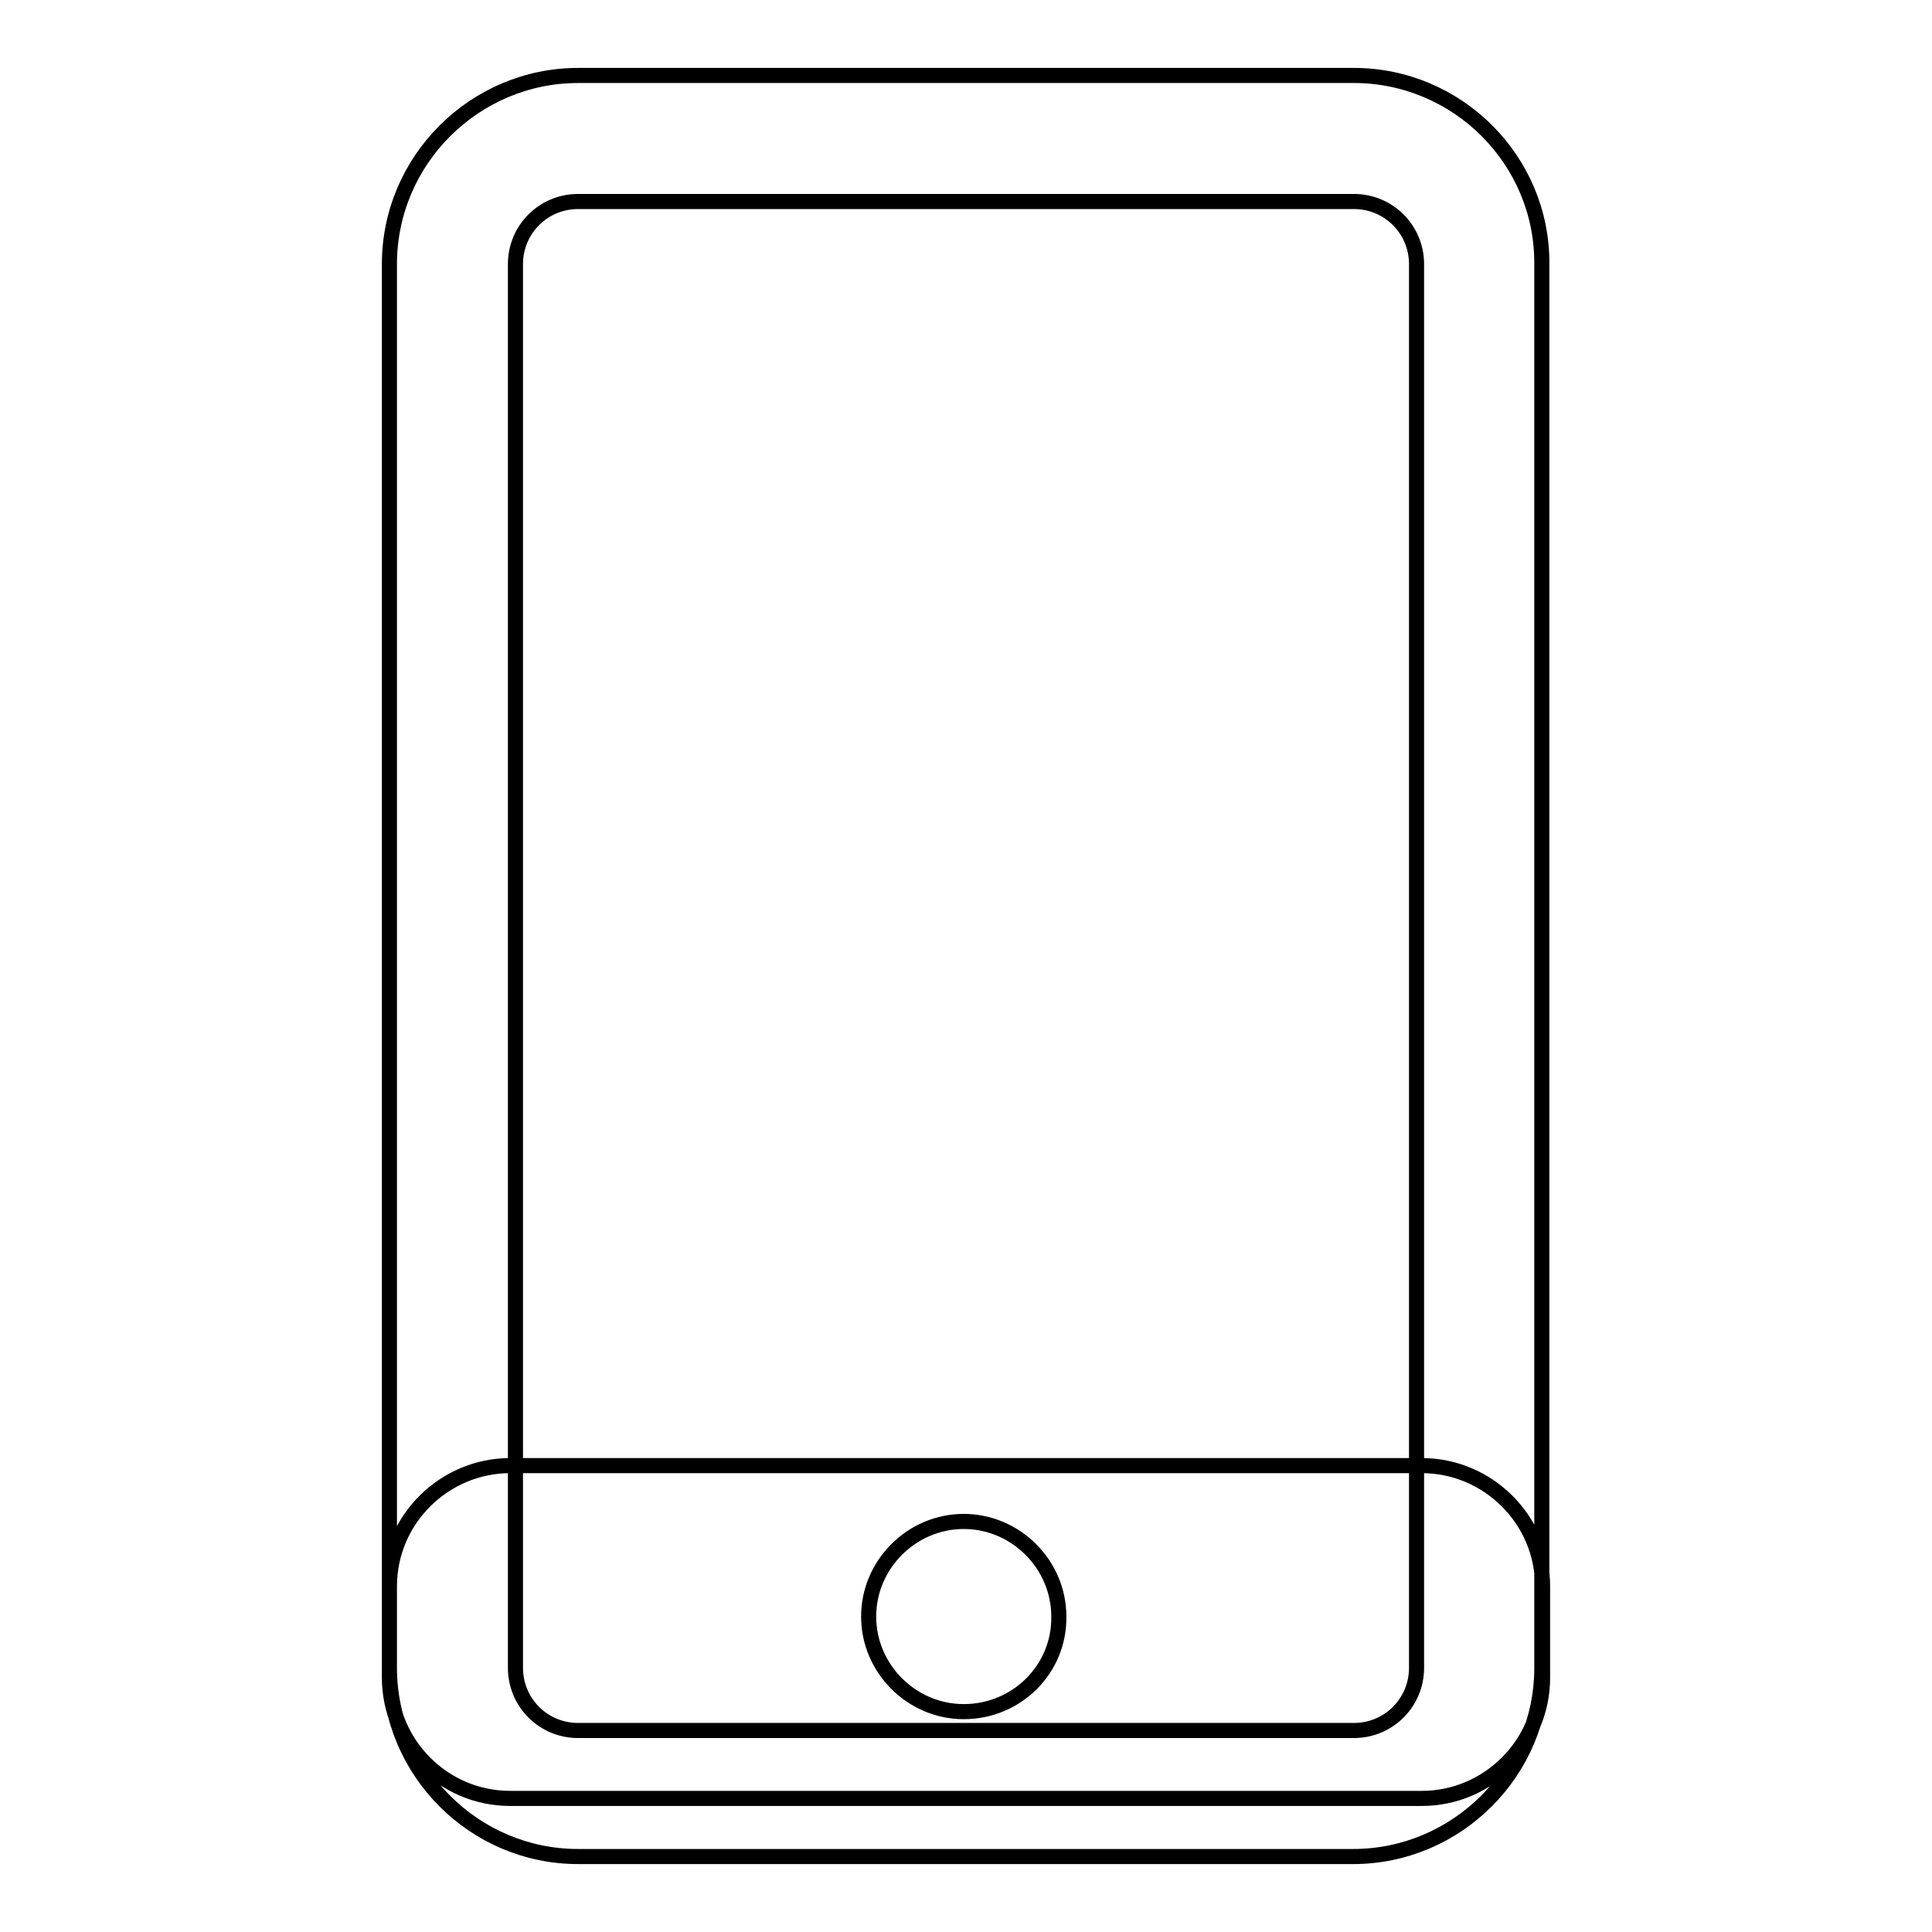 <?xml version="1.0" encoding="utf-8"?>
<!-- Svg Vector Icons : http://www.onlinewebfonts.com/icon -->
<!DOCTYPE svg PUBLIC "-//W3C//DTD SVG 1.1//EN" "http://www.w3.org/Graphics/SVG/1.1/DTD/svg11.dtd">
<svg version="1.1" xmlns="http://www.w3.org/2000/svg" xmlns:xlink="http://www.w3.org/1999/xlink" x="0px" y="0px" viewBox="0 0 256 256" enable-background="new 0 0 256 256" xml:space="preserve">
<g> <path stroke-width="2" fill-opacity="0" stroke="#000000"  d="M179.4,26.7c4.6,0,8.3,3.7,8.3,8.3v186c0,4.6-3.7,8.3-8.3,8.3H76.6c-4.6,0-8.3-3.7-8.3-8.3V35 c0-4.6,3.7-8.3,8.3-8.3H179.4 M179.4,10H76.6c-13.7,0-25,11.2-25,25v186c0,13.7,11.2,25,25,25h102.7c13.7,0,25-11.2,25-25V35 C204.4,21.2,193.1,10,179.4,10L179.4,10z M188.4,194.2H67.6c-8.7,0-16,7.1-16,16v12.1c0,8.7,7.1,16,16,16h120.8c8.7,0,16-7.1,16-16 v-12.1C204.4,201.3,197.1,194.2,188.4,194.2z M127.7,226.8c-6.9,0-12.6-5.7-12.6-12.6c0-6.9,5.7-12.6,12.6-12.6 c6.9,0,12.6,5.7,12.6,12.6C140.4,221.2,134.7,226.8,127.7,226.8z"/></g>
</svg>